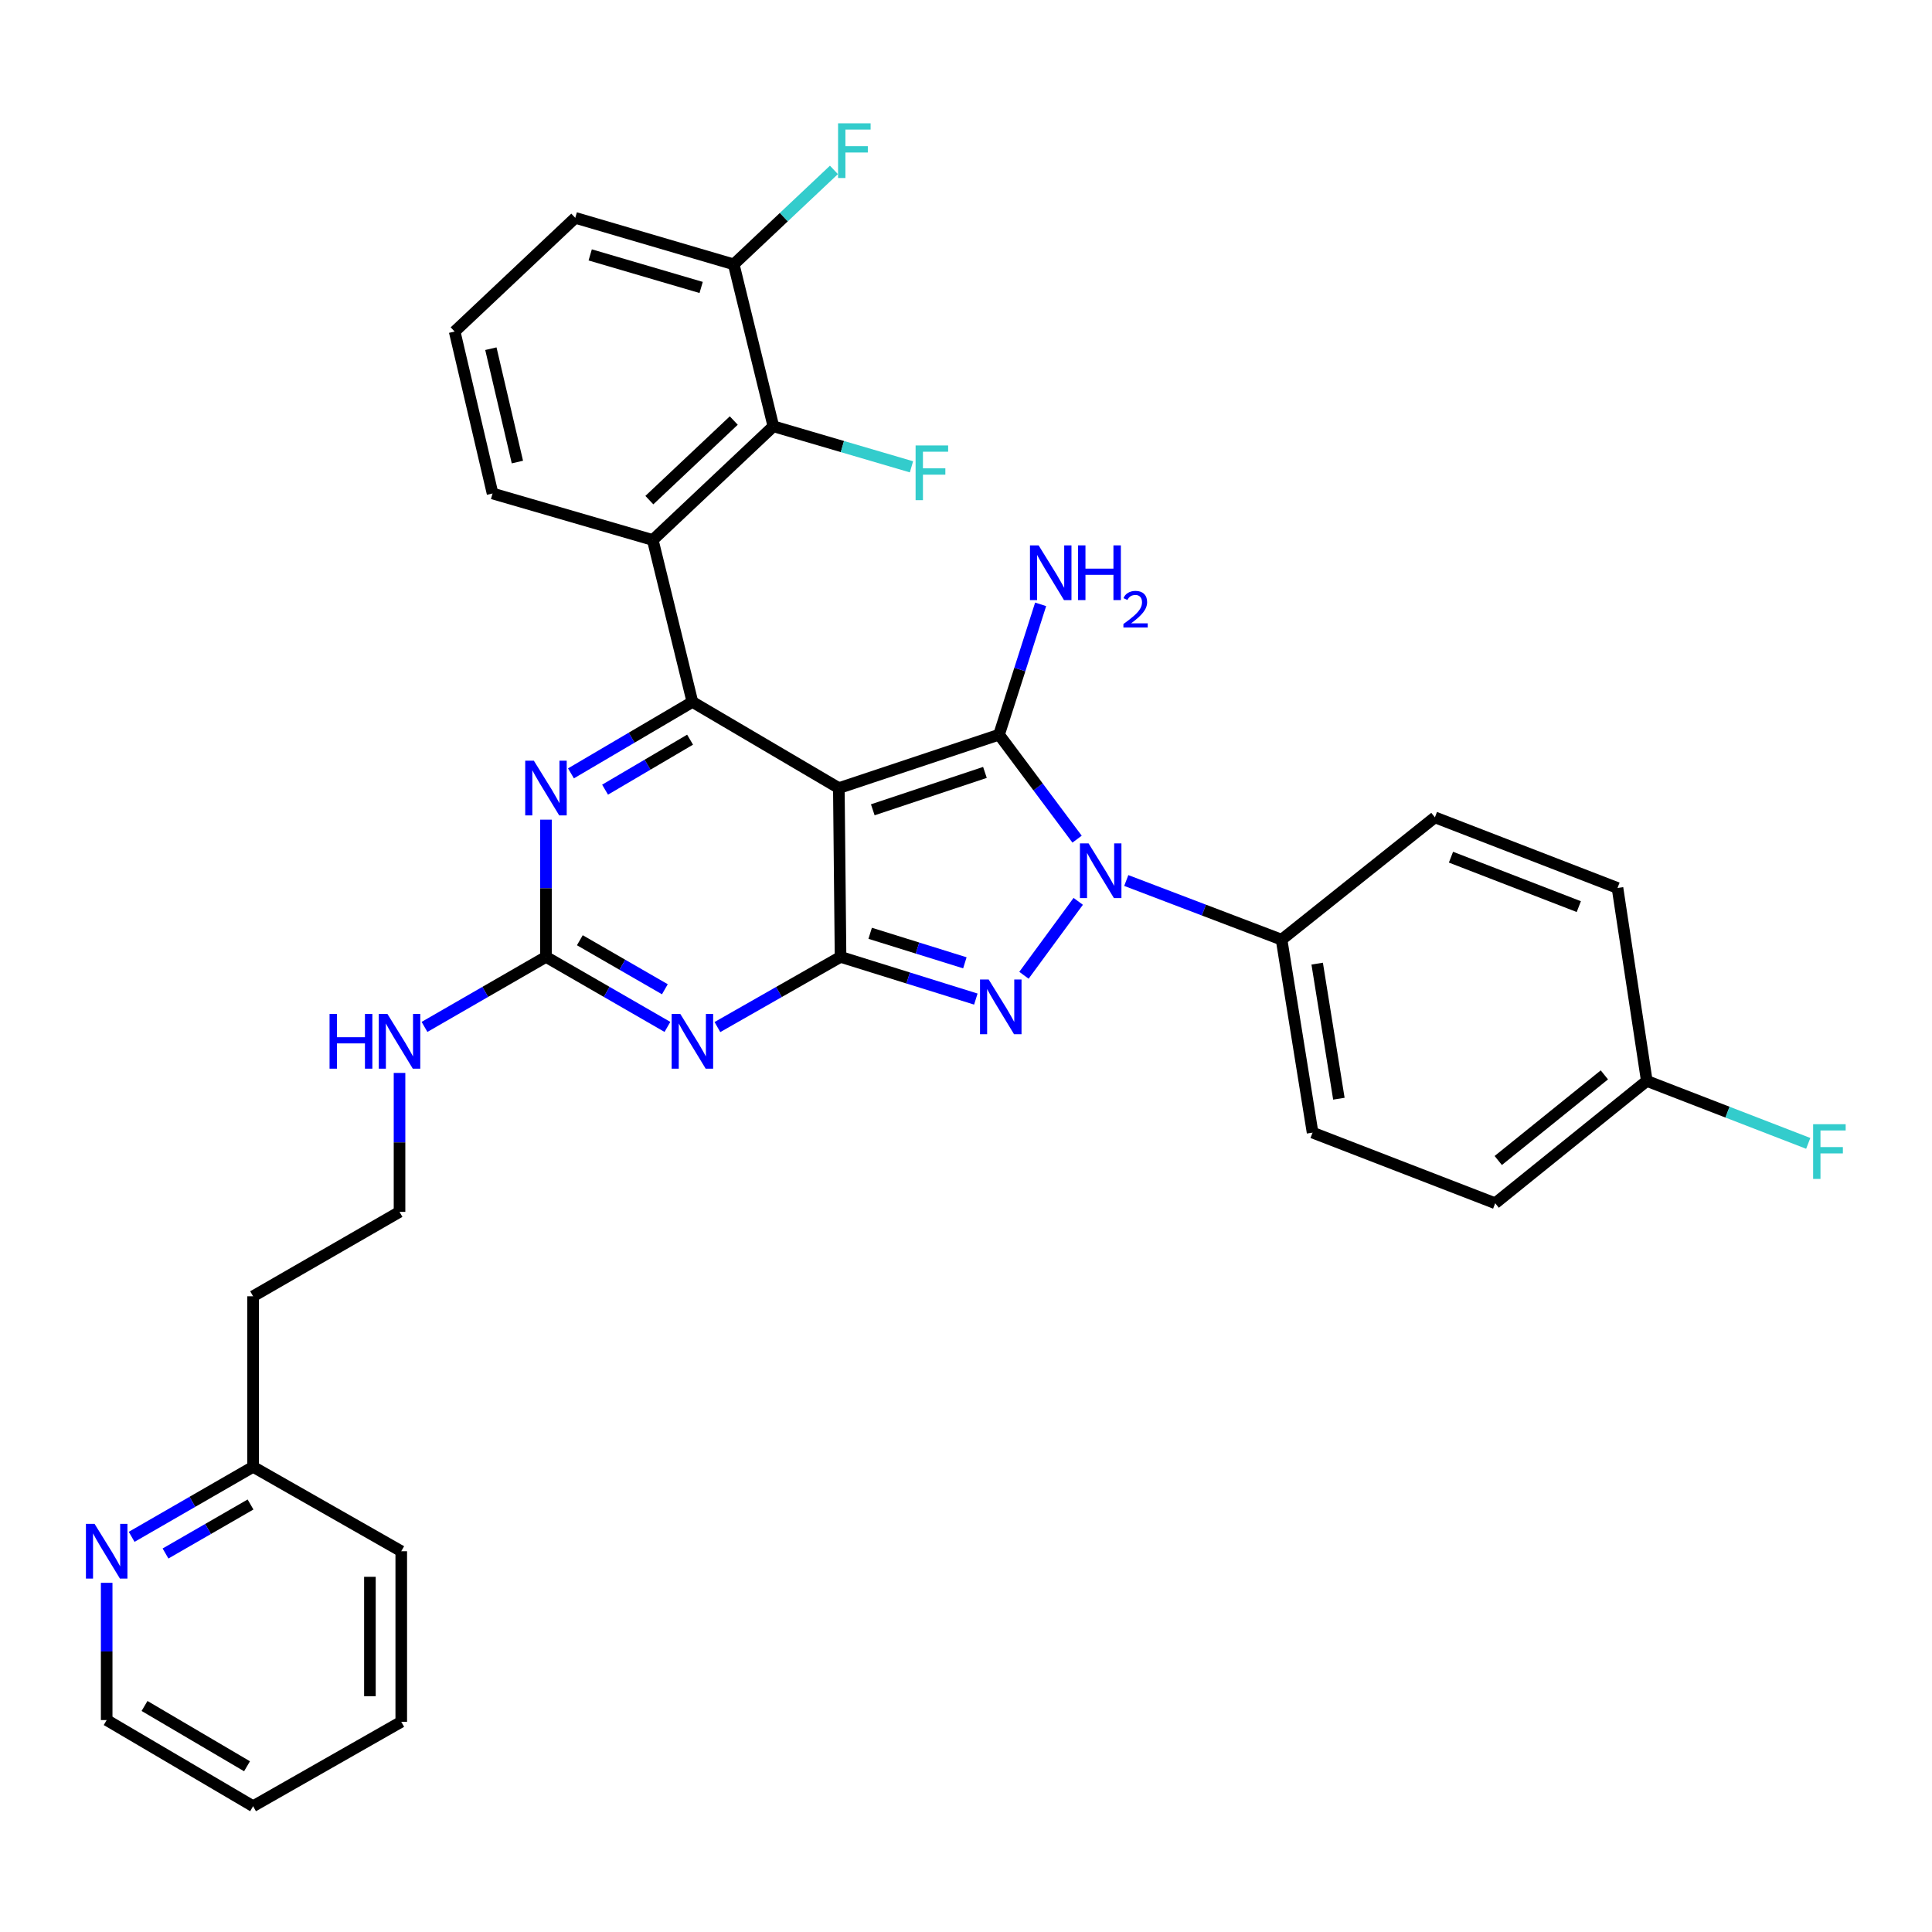 <?xml version='1.0' encoding='iso-8859-1'?>
<svg version='1.1' baseProfile='full'
              xmlns='http://www.w3.org/2000/svg'
                      xmlns:rdkit='http://www.rdkit.org/xml'
                      xmlns:xlink='http://www.w3.org/1999/xlink'
                  xml:space='preserve'
width='1000px' height='1000px' viewBox='0 0 1000 1000'>
<!-- END OF HEADER -->
<rect style='opacity:1.0;fill:#FFFFFF;stroke:none' width='1000' height='1000' x='0' y='0'> </rect>
<path class='bond-0' d='M 282.592,424.251 L 282.592,459.768' style='fill:none;fill-rule:evenodd;stroke:#0000FF;stroke-width:6px;stroke-linecap:butt;stroke-linejoin:miter;stroke-opacity:1' />
<path class='bond-0' d='M 282.592,459.768 L 282.592,495.284' style='fill:none;fill-rule:evenodd;stroke:#000000;stroke-width:6px;stroke-linecap:butt;stroke-linejoin:miter;stroke-opacity:1' />
<path class='bond-1' d='M 295.53,400.295 L 326.959,381.805' style='fill:none;fill-rule:evenodd;stroke:#0000FF;stroke-width:6px;stroke-linecap:butt;stroke-linejoin:miter;stroke-opacity:1' />
<path class='bond-1' d='M 326.959,381.805 L 358.387,363.316' style='fill:none;fill-rule:evenodd;stroke:#000000;stroke-width:6px;stroke-linecap:butt;stroke-linejoin:miter;stroke-opacity:1' />
<path class='bond-1' d='M 313.185,408.732 L 335.185,395.79' style='fill:none;fill-rule:evenodd;stroke:#0000FF;stroke-width:6px;stroke-linecap:butt;stroke-linejoin:miter;stroke-opacity:1' />
<path class='bond-1' d='M 335.185,395.79 L 357.185,382.847' style='fill:none;fill-rule:evenodd;stroke:#000000;stroke-width:6px;stroke-linecap:butt;stroke-linejoin:miter;stroke-opacity:1' />
<path class='bond-2' d='M 282.592,495.284 L 314.026,513.407' style='fill:none;fill-rule:evenodd;stroke:#000000;stroke-width:6px;stroke-linecap:butt;stroke-linejoin:miter;stroke-opacity:1' />
<path class='bond-2' d='M 314.026,513.407 L 345.46,531.529' style='fill:none;fill-rule:evenodd;stroke:#0000FF;stroke-width:6px;stroke-linecap:butt;stroke-linejoin:miter;stroke-opacity:1' />
<path class='bond-2' d='M 300.125,486.665 L 322.129,499.351' style='fill:none;fill-rule:evenodd;stroke:#000000;stroke-width:6px;stroke-linecap:butt;stroke-linejoin:miter;stroke-opacity:1' />
<path class='bond-2' d='M 322.129,499.351 L 344.133,512.037' style='fill:none;fill-rule:evenodd;stroke:#0000FF;stroke-width:6px;stroke-linecap:butt;stroke-linejoin:miter;stroke-opacity:1' />
<path class='bond-3' d='M 282.592,495.284 L 251.158,513.407' style='fill:none;fill-rule:evenodd;stroke:#000000;stroke-width:6px;stroke-linecap:butt;stroke-linejoin:miter;stroke-opacity:1' />
<path class='bond-3' d='M 251.158,513.407 L 219.724,531.529' style='fill:none;fill-rule:evenodd;stroke:#0000FF;stroke-width:6px;stroke-linecap:butt;stroke-linejoin:miter;stroke-opacity:1' />
<path class='bond-4' d='M 371.333,531.604 L 403.199,513.444' style='fill:none;fill-rule:evenodd;stroke:#0000FF;stroke-width:6px;stroke-linecap:butt;stroke-linejoin:miter;stroke-opacity:1' />
<path class='bond-4' d='M 403.199,513.444 L 435.066,495.284' style='fill:none;fill-rule:evenodd;stroke:#000000;stroke-width:6px;stroke-linecap:butt;stroke-linejoin:miter;stroke-opacity:1' />
<path class='bond-5' d='M 358.387,363.316 L 337.872,279.499' style='fill:none;fill-rule:evenodd;stroke:#000000;stroke-width:6px;stroke-linecap:butt;stroke-linejoin:miter;stroke-opacity:1' />
<path class='bond-6' d='M 358.387,363.316 L 434.182,407.906' style='fill:none;fill-rule:evenodd;stroke:#000000;stroke-width:6px;stroke-linecap:butt;stroke-linejoin:miter;stroke-opacity:1' />
<path class='bond-7' d='M 206.796,555.349 L 206.796,591.305' style='fill:none;fill-rule:evenodd;stroke:#0000FF;stroke-width:6px;stroke-linecap:butt;stroke-linejoin:miter;stroke-opacity:1' />
<path class='bond-7' d='M 206.796,591.305 L 206.796,627.261' style='fill:none;fill-rule:evenodd;stroke:#000000;stroke-width:6px;stroke-linecap:butt;stroke-linejoin:miter;stroke-opacity:1' />
<path class='bond-8' d='M 55.215,890.305 L 131.001,934.886' style='fill:none;fill-rule:evenodd;stroke:#000000;stroke-width:6px;stroke-linecap:butt;stroke-linejoin:miter;stroke-opacity:1' />
<path class='bond-8' d='M 74.809,883.008 L 127.859,914.215' style='fill:none;fill-rule:evenodd;stroke:#000000;stroke-width:6px;stroke-linecap:butt;stroke-linejoin:miter;stroke-opacity:1' />
<path class='bond-9' d='M 55.215,890.305 L 55.215,854.784' style='fill:none;fill-rule:evenodd;stroke:#000000;stroke-width:6px;stroke-linecap:butt;stroke-linejoin:miter;stroke-opacity:1' />
<path class='bond-9' d='M 55.215,854.784 L 55.215,819.263' style='fill:none;fill-rule:evenodd;stroke:#0000FF;stroke-width:6px;stroke-linecap:butt;stroke-linejoin:miter;stroke-opacity:1' />
<path class='bond-10' d='M 434.182,407.906 L 435.066,495.284' style='fill:none;fill-rule:evenodd;stroke:#000000;stroke-width:6px;stroke-linecap:butt;stroke-linejoin:miter;stroke-opacity:1' />
<path class='bond-11' d='M 434.182,407.906 L 517.107,380.262' style='fill:none;fill-rule:evenodd;stroke:#000000;stroke-width:6px;stroke-linecap:butt;stroke-linejoin:miter;stroke-opacity:1' />
<path class='bond-11' d='M 451.752,419.151 L 509.8,399.8' style='fill:none;fill-rule:evenodd;stroke:#000000;stroke-width:6px;stroke-linecap:butt;stroke-linejoin:miter;stroke-opacity:1' />
<path class='bond-12' d='M 435.066,495.284 L 470.077,506.201' style='fill:none;fill-rule:evenodd;stroke:#000000;stroke-width:6px;stroke-linecap:butt;stroke-linejoin:miter;stroke-opacity:1' />
<path class='bond-12' d='M 470.077,506.201 L 505.088,517.118' style='fill:none;fill-rule:evenodd;stroke:#0000FF;stroke-width:6px;stroke-linecap:butt;stroke-linejoin:miter;stroke-opacity:1' />
<path class='bond-12' d='M 450.399,483.07 L 474.906,490.712' style='fill:none;fill-rule:evenodd;stroke:#000000;stroke-width:6px;stroke-linecap:butt;stroke-linejoin:miter;stroke-opacity:1' />
<path class='bond-12' d='M 474.906,490.712 L 499.414,498.354' style='fill:none;fill-rule:evenodd;stroke:#0000FF;stroke-width:6px;stroke-linecap:butt;stroke-linejoin:miter;stroke-opacity:1' />
<path class='bond-13' d='M 529.998,504.8 L 558.084,466.541' style='fill:none;fill-rule:evenodd;stroke:#0000FF;stroke-width:6px;stroke-linecap:butt;stroke-linejoin:miter;stroke-opacity:1' />
<path class='bond-14' d='M 557.495,434.345 L 537.301,407.303' style='fill:none;fill-rule:evenodd;stroke:#0000FF;stroke-width:6px;stroke-linecap:butt;stroke-linejoin:miter;stroke-opacity:1' />
<path class='bond-14' d='M 537.301,407.303 L 517.107,380.262' style='fill:none;fill-rule:evenodd;stroke:#000000;stroke-width:6px;stroke-linecap:butt;stroke-linejoin:miter;stroke-opacity:1' />
<path class='bond-15' d='M 582.956,455.748 L 623.15,471.059' style='fill:none;fill-rule:evenodd;stroke:#0000FF;stroke-width:6px;stroke-linecap:butt;stroke-linejoin:miter;stroke-opacity:1' />
<path class='bond-15' d='M 623.15,471.059 L 663.344,486.37' style='fill:none;fill-rule:evenodd;stroke:#000000;stroke-width:6px;stroke-linecap:butt;stroke-linejoin:miter;stroke-opacity:1' />
<path class='bond-16' d='M 517.107,380.262 L 527.869,346.533' style='fill:none;fill-rule:evenodd;stroke:#000000;stroke-width:6px;stroke-linecap:butt;stroke-linejoin:miter;stroke-opacity:1' />
<path class='bond-16' d='M 527.869,346.533 L 538.631,312.804' style='fill:none;fill-rule:evenodd;stroke:#0000FF;stroke-width:6px;stroke-linecap:butt;stroke-linejoin:miter;stroke-opacity:1' />
<path class='bond-17' d='M 131.001,934.886 L 207.689,891.197' style='fill:none;fill-rule:evenodd;stroke:#000000;stroke-width:6px;stroke-linecap:butt;stroke-linejoin:miter;stroke-opacity:1' />
<path class='bond-18' d='M 207.689,891.197 L 207.689,802.918' style='fill:none;fill-rule:evenodd;stroke:#000000;stroke-width:6px;stroke-linecap:butt;stroke-linejoin:miter;stroke-opacity:1' />
<path class='bond-18' d='M 191.464,877.956 L 191.464,816.16' style='fill:none;fill-rule:evenodd;stroke:#000000;stroke-width:6px;stroke-linecap:butt;stroke-linejoin:miter;stroke-opacity:1' />
<path class='bond-19' d='M 663.344,486.37 L 679.388,586.24' style='fill:none;fill-rule:evenodd;stroke:#000000;stroke-width:6px;stroke-linecap:butt;stroke-linejoin:miter;stroke-opacity:1' />
<path class='bond-19' d='M 681.77,498.777 L 693.001,568.686' style='fill:none;fill-rule:evenodd;stroke:#000000;stroke-width:6px;stroke-linecap:butt;stroke-linejoin:miter;stroke-opacity:1' />
<path class='bond-20' d='M 663.344,486.37 L 742.7,423.058' style='fill:none;fill-rule:evenodd;stroke:#000000;stroke-width:6px;stroke-linecap:butt;stroke-linejoin:miter;stroke-opacity:1' />
<path class='bond-21' d='M 852.377,559.488 L 773.914,622.8' style='fill:none;fill-rule:evenodd;stroke:#000000;stroke-width:6px;stroke-linecap:butt;stroke-linejoin:miter;stroke-opacity:1' />
<path class='bond-21' d='M 830.419,556.358 L 775.495,600.676' style='fill:none;fill-rule:evenodd;stroke:#000000;stroke-width:6px;stroke-linecap:butt;stroke-linejoin:miter;stroke-opacity:1' />
<path class='bond-22' d='M 852.377,559.488 L 894.159,575.649' style='fill:none;fill-rule:evenodd;stroke:#000000;stroke-width:6px;stroke-linecap:butt;stroke-linejoin:miter;stroke-opacity:1' />
<path class='bond-22' d='M 894.159,575.649 L 935.94,591.81' style='fill:none;fill-rule:evenodd;stroke:#33CCCC;stroke-width:6px;stroke-linecap:butt;stroke-linejoin:miter;stroke-opacity:1' />
<path class='bond-23' d='M 852.377,559.488 L 837.216,459.617' style='fill:none;fill-rule:evenodd;stroke:#000000;stroke-width:6px;stroke-linecap:butt;stroke-linejoin:miter;stroke-opacity:1' />
<path class='bond-24' d='M 379.785,136.832 L 297.753,112.756' style='fill:none;fill-rule:evenodd;stroke:#000000;stroke-width:6px;stroke-linecap:butt;stroke-linejoin:miter;stroke-opacity:1' />
<path class='bond-24' d='M 362.911,148.788 L 305.488,131.935' style='fill:none;fill-rule:evenodd;stroke:#000000;stroke-width:6px;stroke-linecap:butt;stroke-linejoin:miter;stroke-opacity:1' />
<path class='bond-25' d='M 379.785,136.832 L 400.291,220.649' style='fill:none;fill-rule:evenodd;stroke:#000000;stroke-width:6px;stroke-linecap:butt;stroke-linejoin:miter;stroke-opacity:1' />
<path class='bond-26' d='M 379.785,136.832 L 405.712,112.387' style='fill:none;fill-rule:evenodd;stroke:#000000;stroke-width:6px;stroke-linecap:butt;stroke-linejoin:miter;stroke-opacity:1' />
<path class='bond-26' d='M 405.712,112.387 L 431.64,87.942' style='fill:none;fill-rule:evenodd;stroke:#33CCCC;stroke-width:6px;stroke-linecap:butt;stroke-linejoin:miter;stroke-opacity:1' />
<path class='bond-27' d='M 297.753,112.756 L 235.333,171.606' style='fill:none;fill-rule:evenodd;stroke:#000000;stroke-width:6px;stroke-linecap:butt;stroke-linejoin:miter;stroke-opacity:1' />
<path class='bond-28' d='M 235.333,171.606 L 254.947,255.423' style='fill:none;fill-rule:evenodd;stroke:#000000;stroke-width:6px;stroke-linecap:butt;stroke-linejoin:miter;stroke-opacity:1' />
<path class='bond-28' d='M 254.073,180.482 L 267.803,239.154' style='fill:none;fill-rule:evenodd;stroke:#000000;stroke-width:6px;stroke-linecap:butt;stroke-linejoin:miter;stroke-opacity:1' />
<path class='bond-29' d='M 254.947,255.423 L 337.872,279.499' style='fill:none;fill-rule:evenodd;stroke:#000000;stroke-width:6px;stroke-linecap:butt;stroke-linejoin:miter;stroke-opacity:1' />
<path class='bond-30' d='M 337.872,279.499 L 400.291,220.649' style='fill:none;fill-rule:evenodd;stroke:#000000;stroke-width:6px;stroke-linecap:butt;stroke-linejoin:miter;stroke-opacity:1' />
<path class='bond-30' d='M 336.105,258.866 L 379.798,217.671' style='fill:none;fill-rule:evenodd;stroke:#000000;stroke-width:6px;stroke-linecap:butt;stroke-linejoin:miter;stroke-opacity:1' />
<path class='bond-31' d='M 400.291,220.649 L 436.033,231.138' style='fill:none;fill-rule:evenodd;stroke:#000000;stroke-width:6px;stroke-linecap:butt;stroke-linejoin:miter;stroke-opacity:1' />
<path class='bond-31' d='M 436.033,231.138 L 471.775,241.626' style='fill:none;fill-rule:evenodd;stroke:#33CCCC;stroke-width:6px;stroke-linecap:butt;stroke-linejoin:miter;stroke-opacity:1' />
<path class='bond-32' d='M 679.388,586.24 L 773.914,622.8' style='fill:none;fill-rule:evenodd;stroke:#000000;stroke-width:6px;stroke-linecap:butt;stroke-linejoin:miter;stroke-opacity:1' />
<path class='bond-33' d='M 742.7,423.058 L 837.216,459.617' style='fill:none;fill-rule:evenodd;stroke:#000000;stroke-width:6px;stroke-linecap:butt;stroke-linejoin:miter;stroke-opacity:1' />
<path class='bond-33' d='M 751.024,443.674 L 817.186,469.265' style='fill:none;fill-rule:evenodd;stroke:#000000;stroke-width:6px;stroke-linecap:butt;stroke-linejoin:miter;stroke-opacity:1' />
<path class='bond-34' d='M 207.689,802.918 L 131.001,759.229' style='fill:none;fill-rule:evenodd;stroke:#000000;stroke-width:6px;stroke-linecap:butt;stroke-linejoin:miter;stroke-opacity:1' />
<path class='bond-35' d='M 131.001,759.229 L 99.571,777.348' style='fill:none;fill-rule:evenodd;stroke:#000000;stroke-width:6px;stroke-linecap:butt;stroke-linejoin:miter;stroke-opacity:1' />
<path class='bond-35' d='M 99.571,777.348 L 68.142,795.466' style='fill:none;fill-rule:evenodd;stroke:#0000FF;stroke-width:6px;stroke-linecap:butt;stroke-linejoin:miter;stroke-opacity:1' />
<path class='bond-35' d='M 129.675,778.721 L 107.674,791.404' style='fill:none;fill-rule:evenodd;stroke:#000000;stroke-width:6px;stroke-linecap:butt;stroke-linejoin:miter;stroke-opacity:1' />
<path class='bond-35' d='M 107.674,791.404 L 85.674,804.087' style='fill:none;fill-rule:evenodd;stroke:#0000FF;stroke-width:6px;stroke-linecap:butt;stroke-linejoin:miter;stroke-opacity:1' />
<path class='bond-36' d='M 131.001,759.229 L 131.001,670.95' style='fill:none;fill-rule:evenodd;stroke:#000000;stroke-width:6px;stroke-linecap:butt;stroke-linejoin:miter;stroke-opacity:1' />
<path class='bond-37' d='M 131.001,670.95 L 206.796,627.261' style='fill:none;fill-rule:evenodd;stroke:#000000;stroke-width:6px;stroke-linecap:butt;stroke-linejoin:miter;stroke-opacity:1' />
<path  class='atom-0' d='M 276.332 393.746
L 285.612 408.746
Q 286.532 410.226, 288.012 412.906
Q 289.492 415.586, 289.572 415.746
L 289.572 393.746
L 293.332 393.746
L 293.332 422.066
L 289.452 422.066
L 279.492 405.666
Q 278.332 403.746, 277.092 401.546
Q 275.892 399.346, 275.532 398.666
L 275.532 422.066
L 271.852 422.066
L 271.852 393.746
L 276.332 393.746
' fill='#0000FF'/>
<path  class='atom-2' d='M 352.127 524.822
L 361.407 539.822
Q 362.327 541.302, 363.807 543.982
Q 365.287 546.662, 365.367 546.822
L 365.367 524.822
L 369.127 524.822
L 369.127 553.142
L 365.247 553.142
L 355.287 536.742
Q 354.127 534.822, 352.887 532.622
Q 351.687 530.422, 351.327 529.742
L 351.327 553.142
L 347.647 553.142
L 347.647 524.822
L 352.127 524.822
' fill='#0000FF'/>
<path  class='atom-4' d='M 170.576 524.822
L 174.416 524.822
L 174.416 536.862
L 188.896 536.862
L 188.896 524.822
L 192.736 524.822
L 192.736 553.142
L 188.896 553.142
L 188.896 540.062
L 174.416 540.062
L 174.416 553.142
L 170.576 553.142
L 170.576 524.822
' fill='#0000FF'/>
<path  class='atom-4' d='M 200.536 524.822
L 209.816 539.822
Q 210.736 541.302, 212.216 543.982
Q 213.696 546.662, 213.776 546.822
L 213.776 524.822
L 217.536 524.822
L 217.536 553.142
L 213.656 553.142
L 203.696 536.742
Q 202.536 534.822, 201.296 532.622
Q 200.096 530.422, 199.736 529.742
L 199.736 553.142
L 196.056 553.142
L 196.056 524.822
L 200.536 524.822
' fill='#0000FF'/>
<path  class='atom-8' d='M 511.74 506.984
L 521.02 521.984
Q 521.94 523.464, 523.42 526.144
Q 524.9 528.824, 524.98 528.984
L 524.98 506.984
L 528.74 506.984
L 528.74 535.304
L 524.86 535.304
L 514.9 518.904
Q 513.74 516.984, 512.5 514.784
Q 511.3 512.584, 510.94 511.904
L 510.94 535.304
L 507.26 535.304
L 507.26 506.984
L 511.74 506.984
' fill='#0000FF'/>
<path  class='atom-9' d='M 563.451 436.543
L 572.731 451.543
Q 573.651 453.023, 575.131 455.703
Q 576.611 458.383, 576.691 458.543
L 576.691 436.543
L 580.451 436.543
L 580.451 464.863
L 576.571 464.863
L 566.611 448.463
Q 565.451 446.543, 564.211 444.343
Q 563.011 442.143, 562.651 441.463
L 562.651 464.863
L 558.971 464.863
L 558.971 436.543
L 563.451 436.543
' fill='#0000FF'/>
<path  class='atom-11' d='M 537.591 282.284
L 546.871 297.284
Q 547.791 298.764, 549.271 301.444
Q 550.751 304.124, 550.831 304.284
L 550.831 282.284
L 554.591 282.284
L 554.591 310.604
L 550.711 310.604
L 540.751 294.204
Q 539.591 292.284, 538.351 290.084
Q 537.151 287.884, 536.791 287.204
L 536.791 310.604
L 533.111 310.604
L 533.111 282.284
L 537.591 282.284
' fill='#0000FF'/>
<path  class='atom-11' d='M 557.991 282.284
L 561.831 282.284
L 561.831 294.324
L 576.311 294.324
L 576.311 282.284
L 580.151 282.284
L 580.151 310.604
L 576.311 310.604
L 576.311 297.524
L 561.831 297.524
L 561.831 310.604
L 557.991 310.604
L 557.991 282.284
' fill='#0000FF'/>
<path  class='atom-11' d='M 581.524 309.611
Q 582.21 307.842, 583.847 306.865
Q 585.484 305.862, 587.754 305.862
Q 590.579 305.862, 592.163 307.393
Q 593.747 308.924, 593.747 311.643
Q 593.747 314.415, 591.688 317.003
Q 589.655 319.59, 585.431 322.652
L 594.064 322.652
L 594.064 324.764
L 581.471 324.764
L 581.471 322.995
Q 584.956 320.514, 587.015 318.666
Q 589.1 316.818, 590.104 315.155
Q 591.107 313.491, 591.107 311.775
Q 591.107 309.98, 590.209 308.977
Q 589.312 307.974, 587.754 307.974
Q 586.249 307.974, 585.246 308.581
Q 584.243 309.188, 583.53 310.535
L 581.524 309.611
' fill='#0000FF'/>
<path  class='atom-22' d='M 473.913 230.564
L 490.753 230.564
L 490.753 233.804
L 477.713 233.804
L 477.713 242.404
L 489.313 242.404
L 489.313 245.684
L 477.713 245.684
L 477.713 258.884
L 473.913 258.884
L 473.913 230.564
' fill='#33CCCC'/>
<path  class='atom-23' d='M 433.784 63.822
L 450.624 63.822
L 450.624 67.062
L 437.584 67.062
L 437.584 75.662
L 449.184 75.662
L 449.184 78.942
L 437.584 78.942
L 437.584 92.142
L 433.784 92.142
L 433.784 63.822
' fill='#33CCCC'/>
<path  class='atom-24' d='M 938.474 581.887
L 955.314 581.887
L 955.314 585.127
L 942.274 585.127
L 942.274 593.727
L 953.874 593.727
L 953.874 597.007
L 942.274 597.007
L 942.274 610.207
L 938.474 610.207
L 938.474 581.887
' fill='#33CCCC'/>
<path  class='atom-31' d='M 48.955 788.758
L 58.235 803.758
Q 59.155 805.238, 60.635 807.918
Q 62.115 810.598, 62.195 810.758
L 62.195 788.758
L 65.955 788.758
L 65.955 817.078
L 62.075 817.078
L 52.115 800.678
Q 50.955 798.758, 49.715 796.558
Q 48.515 794.358, 48.155 793.678
L 48.155 817.078
L 44.475 817.078
L 44.475 788.758
L 48.955 788.758
' fill='#0000FF'/>
</svg>
